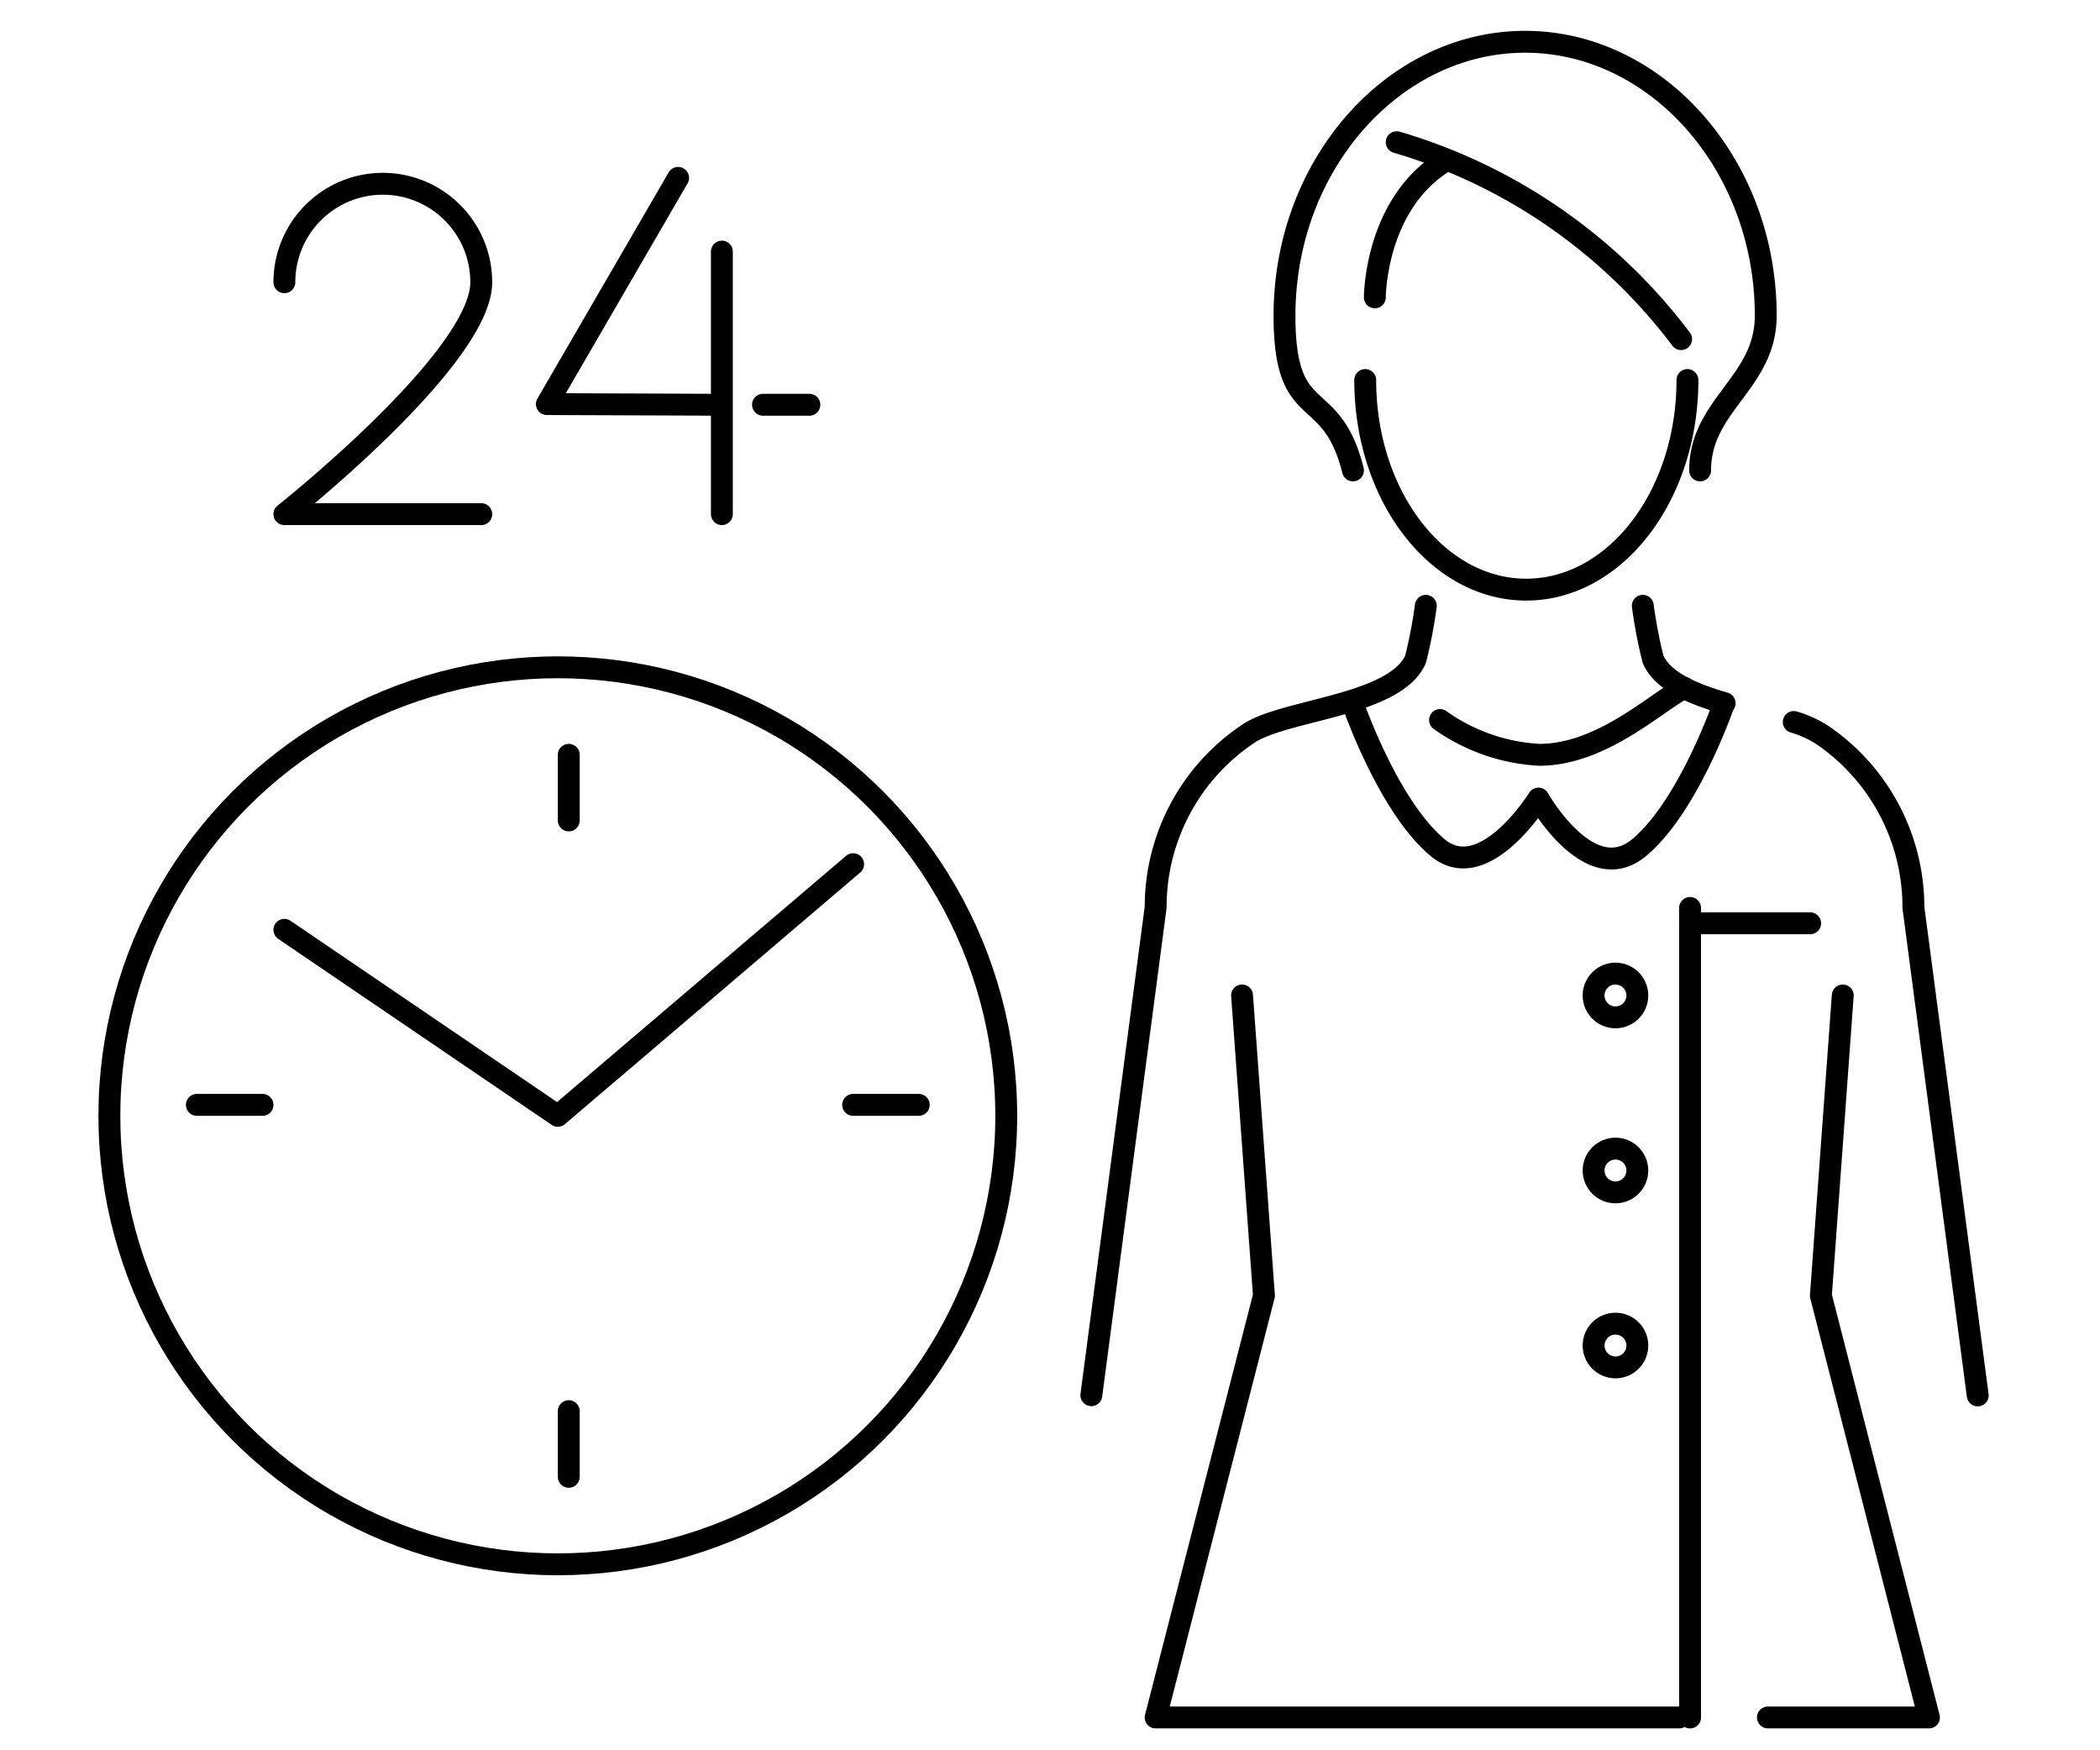<svg id="レイヤー_1" data-name="レイヤー 1" xmlns="http://www.w3.org/2000/svg" viewBox="0 0 96 80"><defs><style>.cls-1{fill:none;stroke:#000;stroke-linecap:round;stroke-linejoin:round}</style></defs><circle class="cls-1" cx="25.5" cy="51" r="20.5"/><path class="cls-1" d="M39 39.5L25.5 51 13 42.5m13-8v3m0 27v3m-17-17h3m27 0h3M13 12.9a4.5 4.5 0 119 0c0 3.48-9 10.6-9 10.6h9m12.88-5H37M31 8.13l-6 10.34 7.88.03m.12-7v12m44.14-6.13c0 5.29-3.3 9.58-7.37 9.58s-7.36-4.29-7.36-9.58"/><path class="cls-1" d="M61.85 21.5c-1-4-3.13-2-3.13-7.07 0-6.92 5-12.52 11-12.52s11 5.6 11 12.52c0 3.07-3 4.07-3 7.07m-12.54 6.19a21.86 21.86 0 01-.47 2.45c-.95 2.13-6 2.28-7.65 3.4a9.52 9.52 0 00-4.23 7.93l-1.15 8.71-1.79 13.59M82 33a5.16 5.16 0 011.24.55 9.52 9.52 0 014.23 7.93l1.15 8.71 1.79 13.59M75.1 27.69a21.86 21.86 0 00.47 2.45c.45 1 1.79 1.57 3.27 2"/><path class="cls-1" d="M76.76 78.5H52.83l4.95-19.28-1-13.72m24.04 33h7.36l-4.94-19.28 1-13.72m-20.39-39a25.15 25.15 0 0113 9m-14-1.91s0-4.09 3-6.09M77 31.44c-1.26.63-3.76 3.06-6.63 3.06a8.61 8.61 0 01-4.54-1.59m12.97-.73s-1.61 4.69-3.88 6.57-4.59-2.25-4.59-2.25m-8.48-4.32s1.61 4.69 3.88 6.57c2.12 1.75 4.6-2.25 4.6-2.25m6.93 5v37"/><circle class="cls-1" cx="73.85" cy="61.5" r="1"/><circle class="cls-1" cx="73.85" cy="53.5" r="1"/><circle class="cls-1" cx="73.85" cy="45.5" r="1"/><path class="cls-1" d="M77.26 42.2h5.49"/></svg>